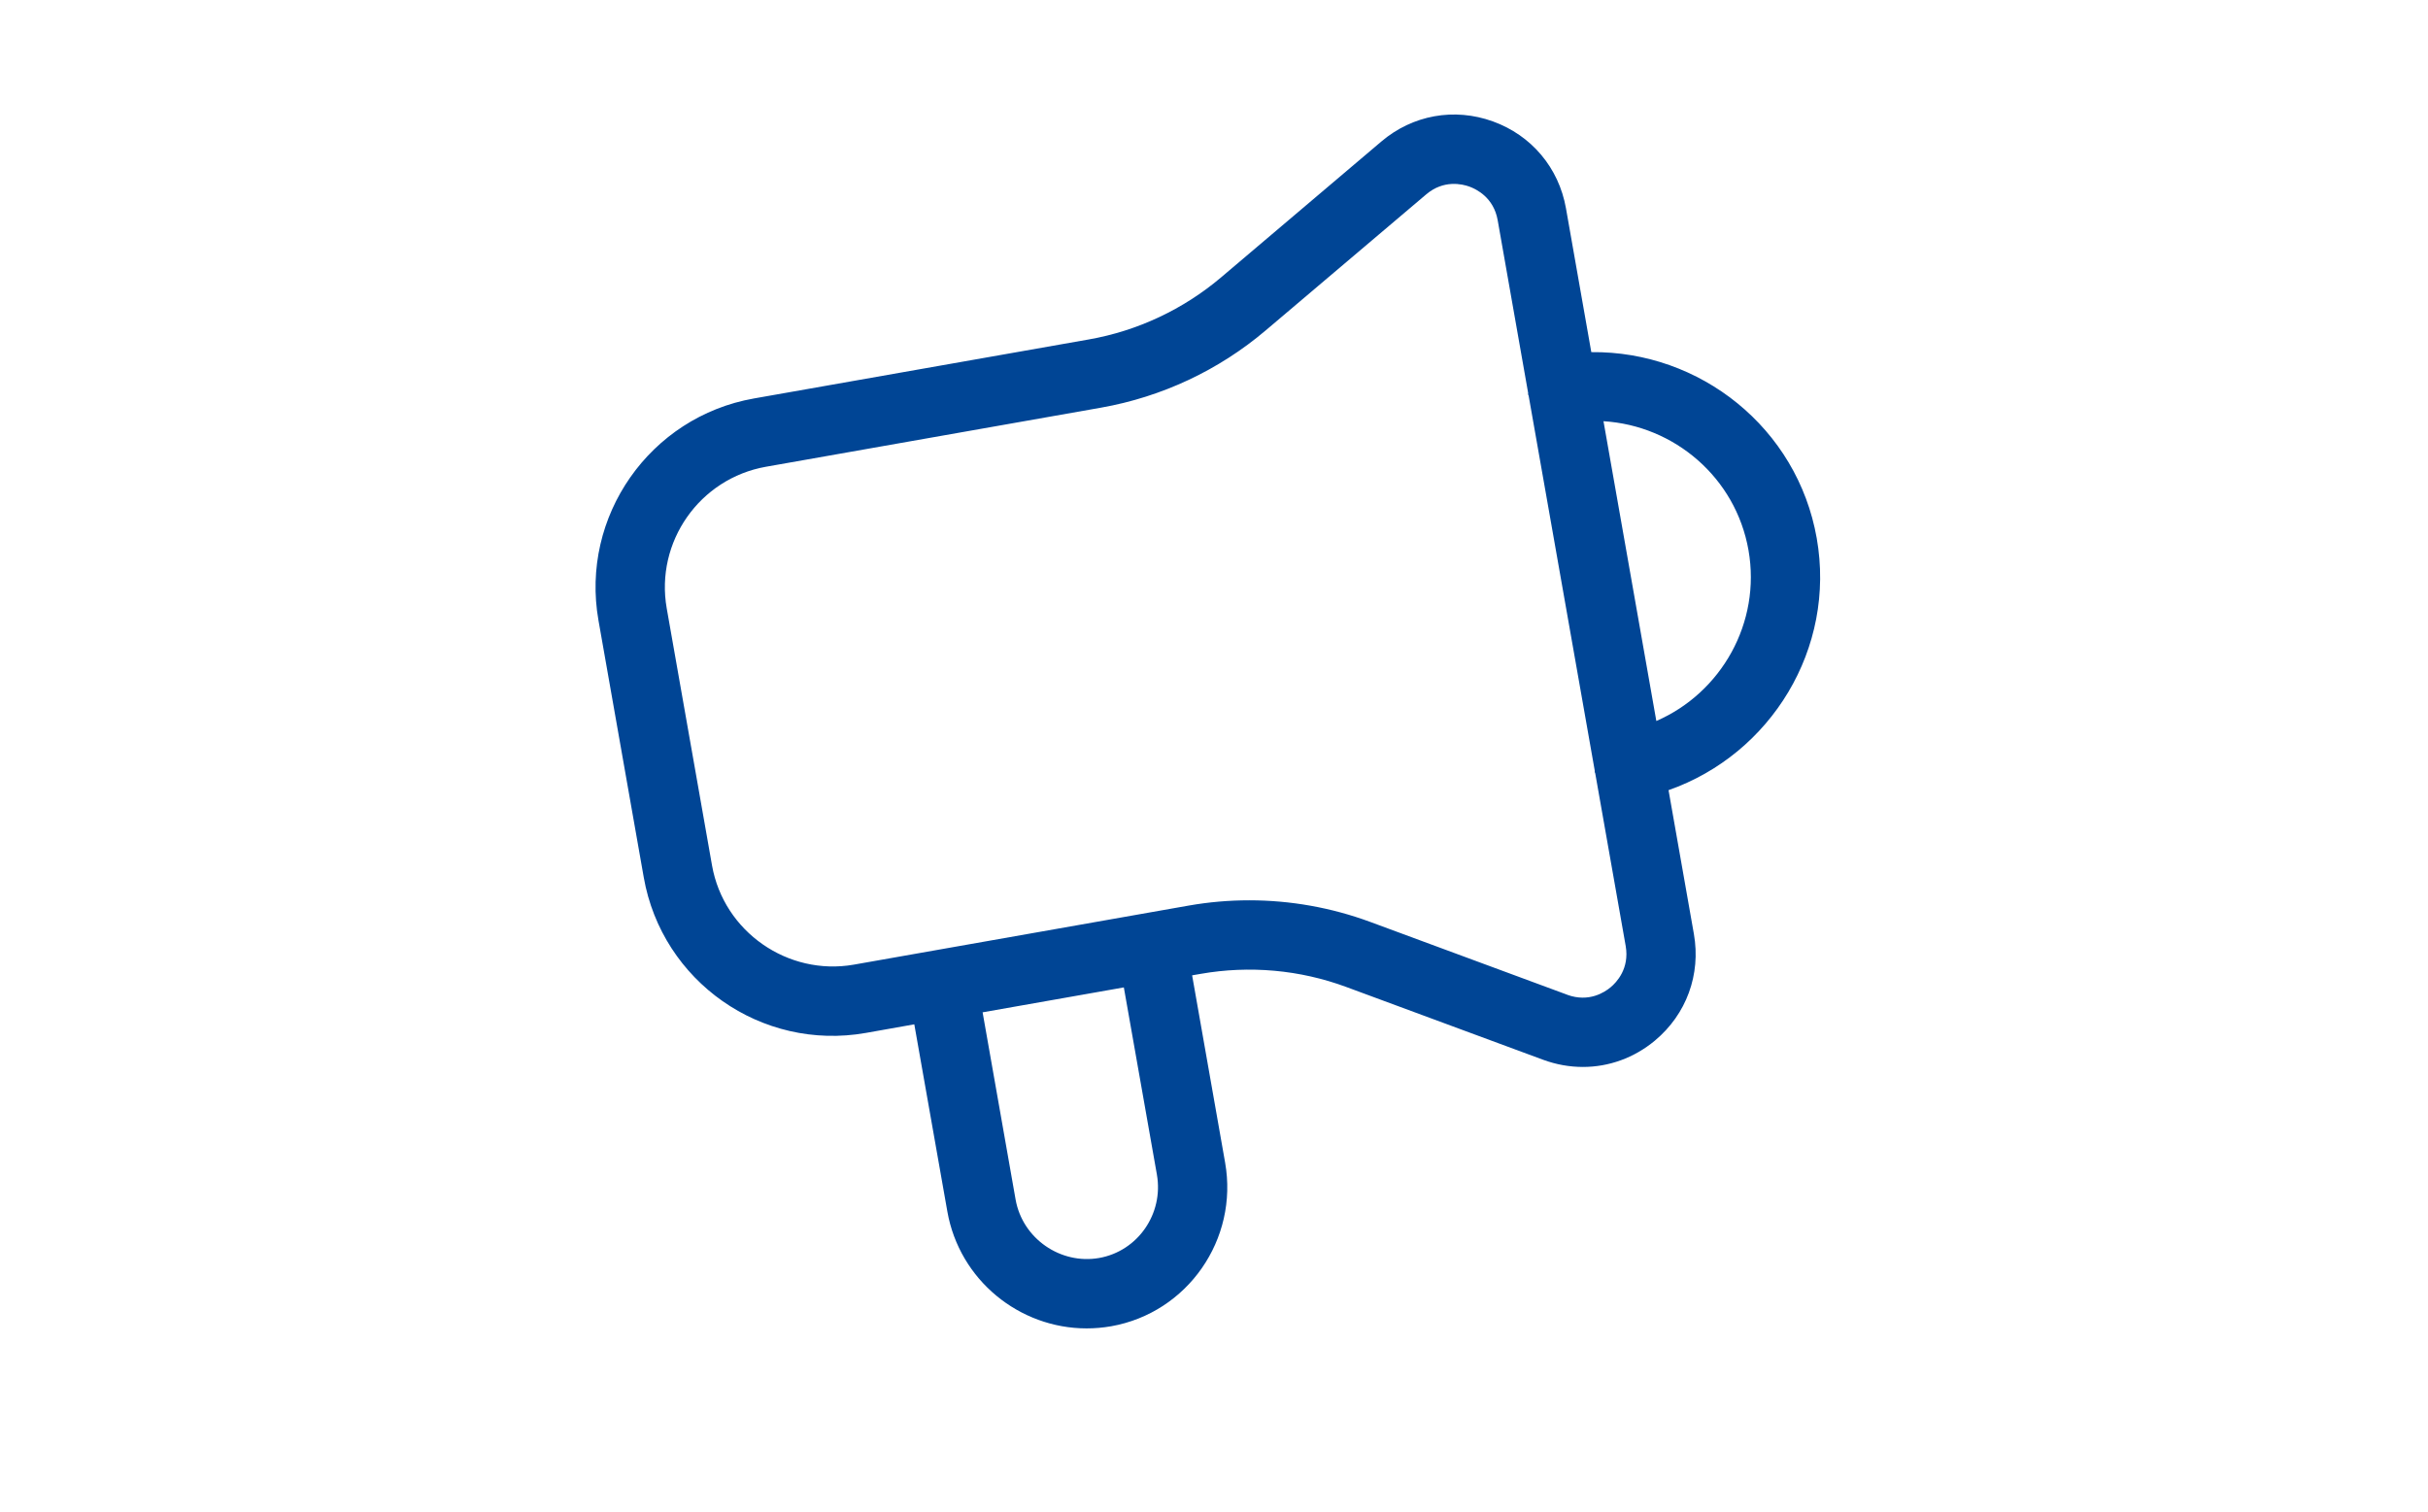 <svg width="106" height="66" viewBox="0 0 106 66" fill="none" xmlns="http://www.w3.org/2000/svg">
<rect width="106" height="66" fill="white"/>
<path fill-rule="evenodd" clip-rule="evenodd" d="M72.311 31.48L70.004 18.391C73.096 18.58 75.776 20.853 76.334 24.02C76.891 27.191 75.146 30.247 72.311 31.48ZM70.313 43.108C70.056 43.322 69.367 43.779 68.424 43.435V43.433L59.822 40.253C58.127 39.627 56.336 39.309 54.538 39.309C53.658 39.309 52.772 39.385 51.897 39.539L37.272 42.119C34.4 42.621 31.598 40.687 31.085 37.786L29.108 26.566C28.596 23.665 30.541 20.891 33.441 20.379L48.069 17.799C50.722 17.33 53.214 16.162 55.264 14.42L62.263 8.488C63.024 7.84 63.837 8.034 64.149 8.147C64.462 8.261 65.211 8.629 65.385 9.615L66.714 17.156C66.717 17.176 66.709 17.196 66.712 17.217C66.717 17.239 66.732 17.257 66.737 17.28L69.622 33.645C69.625 33.668 69.617 33.688 69.622 33.708C69.625 33.731 69.64 33.748 69.645 33.771L70.974 41.307C71.145 42.293 70.57 42.896 70.313 43.108ZM47.984 54.926C46.305 55.221 44.64 54.083 44.338 52.373L42.898 44.2L49.064 43.112L50.507 51.284C50.807 52.994 49.674 54.628 47.984 54.926ZM79.313 23.496C78.465 18.684 74.221 15.322 69.472 15.375L68.365 9.09C68.052 7.325 66.859 5.908 65.174 5.3C63.489 4.692 61.669 5.02 60.304 6.18L53.308 12.112C51.661 13.506 49.666 14.445 47.54 14.82L32.913 17.398C28.37 18.2 25.326 22.548 26.128 27.09L28.105 38.311C28.905 42.853 33.243 45.902 37.798 45.1L39.916 44.724L41.359 52.898C41.888 55.889 44.501 58 47.439 58C47.792 58 48.151 57.97 48.511 57.907C51.845 57.316 54.077 54.111 53.485 50.759L52.045 42.585L52.42 42.52C54.551 42.147 56.746 42.343 58.771 43.092L67.373 46.273C67.943 46.482 68.526 46.585 69.106 46.585C70.236 46.585 71.341 46.192 72.251 45.433C73.626 44.285 74.261 42.548 73.951 40.782L72.844 34.5C77.318 32.928 80.163 28.308 79.313 23.496Z" fill="#004595"/>
</svg>
